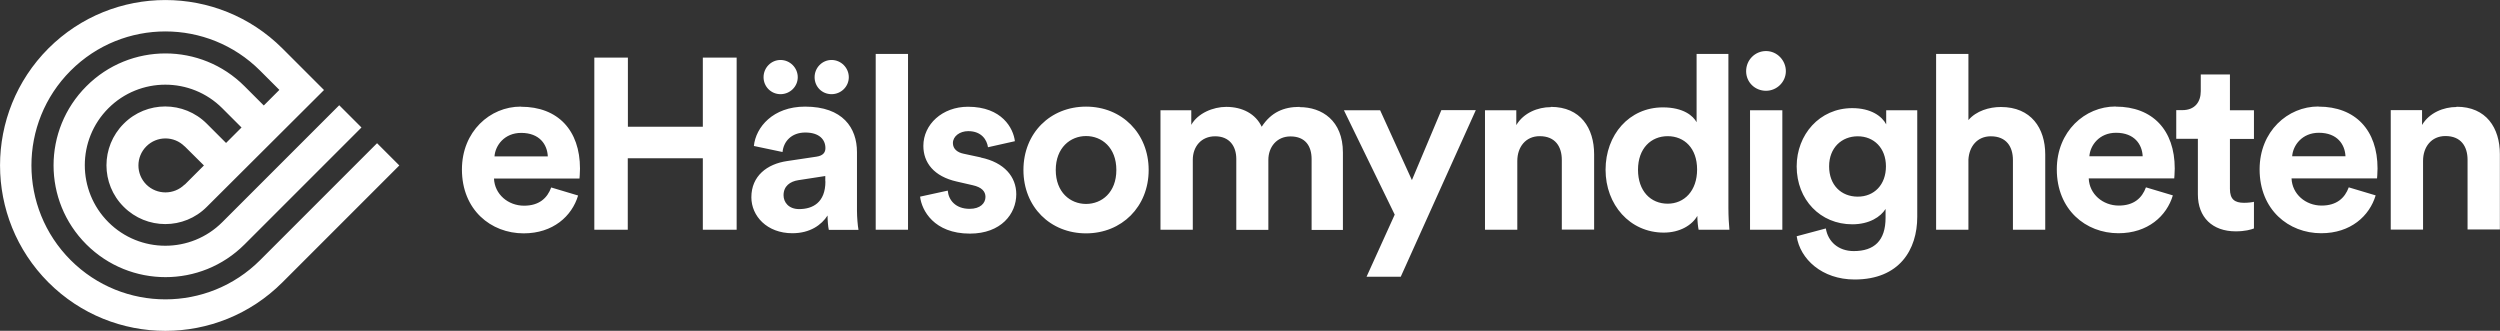 <svg viewBox="0 0 198.84 26.31" xmlns="http://www.w3.org/2000/svg"><rect x="0" y="0" width="198.84" height="26.31" fill="#333333" stroke="none"/><path d="m20.69 20.69c-4.16 4.16-10.91 4.16-15.07 0s-4.16-10.91 0-15.07 10.91-4.16 15.07 0l1.53 1.53-1.24 1.24-1.53-1.53c-3.47-3.48-9.11-3.48-12.58 0-3.48 3.48-3.48 9.11 0 12.58s9.11 3.47 12.58 0 9.3-9.3 9.3-9.3l-1.77-1.77-9.3 9.3c-2.5 2.5-6.56 2.5-9.06 0s-2.5-6.56 0-9.06 6.56-2.5 9.06 0 1.53 1.53 1.53 1.53l-1.23 1.23-1.53-1.53c-1.83-1.83-4.79-1.83-6.61 0-1.83 1.83-1.83 4.79 0 6.61 1.83 1.83 4.79 1.83 6.61 0l9.32-9.29-3.31-3.31c-5.14-5.13-13.47-5.13-18.61 0-5.13 5.14-5.13 13.47 0 18.61 5.14 5.14 13.47 5.14 18.61 0l9.3-9.3-1.77-1.77zm-6.01-6.01c-.84.83-2.2.83-3.04 0-.84-.84-.84-2.2 0-3.04s2.2-.84 3.04 0h.01s1.53 1.52 1.53 1.52l-1.53 1.53zm26.73-6.2c-2.43 0-4.67 1.97-4.67 5 0 3.21 2.3 5.08 4.91 5.08 2.34 0 3.84-1.37 4.33-3.01l-2.14-.64c-.31.85-.96 1.45-2.16 1.45-1.27 0-2.34-.91-2.39-2.16h6.8s.04-.43.04-.79c0-3.05-1.76-4.92-4.69-4.92zm-2.08 3.96c.06-.87.79-1.87 2.12-1.87 1.47 0 2.08.93 2.12 1.87h-4.25zm16.58-2.36h-5.97v-5.5h-2.67v13.69h2.66v-5.68h5.97v5.68h2.69v-13.69h-2.69v5.5zm10.23-2.59c.75 0 1.37-.6 1.37-1.35s-.62-1.37-1.37-1.37-1.35.62-1.35 1.37.58 1.35 1.35 1.35zm-4.06 0c.75 0 1.37-.6 1.37-1.35s-.62-1.37-1.37-1.37-1.35.62-1.35 1.37.6 1.35 1.35 1.35zm6.08 4.6c0-1.91-1.12-3.61-4.13-3.61-2.55 0-3.92 1.64-4.07 3.13l2.28.48c.08-.83.7-1.55 1.81-1.55s1.6.56 1.6 1.24c0 .33-.17.6-.71.68l-2.34.35c-1.58.23-2.84 1.18-2.84 2.88 0 1.49 1.24 2.86 3.26 2.86 1.41 0 2.32-.66 2.8-1.41 0 .37.04.89.1 1.14h2.36c-.06-.33-.12-1-.12-1.51v-4.67zm-2.51 2.34c0 1.68-1.01 2.2-2.09 2.2-.83 0-1.24-.54-1.24-1.1 0-.73.52-1.1 1.18-1.2l2.14-.33v.42zm4-10.14h2.57v13.98h-2.57zm8.36 8.23-1.35-.29c-.52-.1-.87-.39-.87-.85 0-.54.54-.95 1.22-.95 1.08 0 1.49.72 1.57 1.28l2.14-.48c-.12-1.02-1.02-2.74-3.73-2.74-2.05 0-3.55 1.41-3.55 3.11 0 1.33.83 2.43 2.66 2.84l1.26.29c.73.16 1.02.5 1.02.93 0 .5-.41.95-1.26.95-1.12 0-1.68-.7-1.74-1.45l-2.2.48c.12 1.08 1.1 2.94 3.96 2.94 2.49 0 3.69-1.58 3.69-3.13 0-1.39-.95-2.53-2.82-2.92zm8.37-4.04c-2.84 0-4.98 2.1-4.98 5.04s2.14 5.04 4.98 5.04 4.98-2.12 4.98-5.04-2.14-5.04-4.98-5.04zm0 7.74c-1.26 0-2.41-.93-2.41-2.7s1.16-2.7 2.41-2.7 2.41.91 2.41 2.7-1.16 2.7-2.41 2.7zm16.98-7.72c-1.26 0-2.26.43-3.01 1.58-.48-1.02-1.53-1.58-2.82-1.58-1.04 0-2.26.5-2.78 1.43v-1.16h-2.45v9.5h2.57v-5.56c0-1.04.66-1.87 1.78-1.87s1.68.77 1.68 1.8v5.64h2.55v-5.56c0-1.02.66-1.87 1.76-1.87 1.18 0 1.68.77 1.68 1.8v5.64h2.49v-6.16c0-2.55-1.68-3.61-3.44-3.61zm8.94 5.83-2.53-5.56h-2.88l4.04 8.3-2.24 4.94h2.72l5.97-13.25h-2.74l-2.34 5.56zm11.04-5.81c-1.02 0-2.16.45-2.74 1.43v-1.18h-2.49v9.5h2.57v-5.47c0-1.1.66-1.97 1.78-1.97 1.24 0 1.76.83 1.76 1.89v5.54h2.57v-5.99c0-2.08-1.08-3.77-3.44-3.77zm14.13-4.23h-2.53v5.43c-.27-.5-1.04-1.18-2.68-1.18-2.68 0-4.56 2.18-4.56 4.96s1.93 5 4.63 5c1.27 0 2.24-.58 2.67-1.33 0 .45.06.91.1 1.1h2.45c-.04-.39-.08-1.08-.08-1.72zm-4.83 11.91c-1.35 0-2.36-1-2.36-2.7s1.04-2.67 2.36-2.67 2.34.95 2.34 2.65-1.02 2.72-2.34 2.72zm6.55-7.43h2.57v9.5h-2.57zm1.27-4.71c-.87 0-1.58.71-1.58 1.6s.71 1.56 1.58 1.56 1.58-.71 1.58-1.56-.69-1.6-1.58-1.6zm9.56 5.83c-.33-.64-1.2-1.29-2.7-1.29-2.61 0-4.42 2.12-4.42 4.63 0 2.66 1.89 4.61 4.42 4.61 1.37 0 2.26-.6 2.65-1.22v.7c0 1.83-.91 2.65-2.53 2.65-1.22 0-2.05-.75-2.22-1.8l-2.32.62c.27 1.81 2.01 3.44 4.61 3.44 3.57 0 4.98-2.38 4.98-4.98v-8.48h-2.47zm-2.26 5.75c-1.33 0-2.28-.93-2.28-2.41s1-2.39 2.28-2.39 2.24.93 2.24 2.39-.93 2.41-2.24 2.41zm11.37-7.13c-.91 0-1.95.31-2.57 1.04v-5.26h-2.57v13.98h2.57v-5.58c.06-1.04.7-1.85 1.78-1.85 1.24 0 1.76.83 1.76 1.89v5.54h2.57v-5.99c0-2.08-1.12-3.77-3.53-3.77zm9.13-.04c-2.43 0-4.67 1.97-4.67 5 0 3.21 2.3 5.08 4.9 5.08 2.34 0 3.84-1.37 4.33-3.01l-2.14-.64c-.31.85-.96 1.45-2.16 1.45-1.27 0-2.34-.91-2.39-2.16h6.8s.04-.43.04-.79c0-3.05-1.76-4.92-4.69-4.92zm-2.08 3.96c.06-.87.79-1.87 2.12-1.87 1.47 0 2.08.93 2.12 1.87h-4.25zm11.18-6.51h-2.32v1.33c0 .85-.46 1.51-1.47 1.51h-.48v2.28h1.72v4.42c0 1.83 1.16 2.94 3.01 2.94.75 0 1.22-.14 1.45-.23v-2.12c-.14.04-.48.08-.79.08-.73 0-1.12-.27-1.12-1.1v-3.98h1.91v-2.28h-1.91v-2.84zm7.03 2.55c-2.43 0-4.67 1.97-4.67 5 0 3.21 2.3 5.08 4.9 5.08 2.34 0 3.84-1.37 4.33-3.01l-2.14-.64c-.31.85-.96 1.45-2.16 1.45-1.27 0-2.34-.91-2.39-2.16h6.8s.04-.43.04-.79c0-3.05-1.76-4.92-4.69-4.92zm-2.08 3.96c.06-.87.79-1.87 2.12-1.87 1.47 0 2.08.93 2.12 1.87h-4.25zm13.07-3.92c-1.02 0-2.16.45-2.74 1.43v-1.18h-2.49v9.5h2.57v-5.47c0-1.1.66-1.97 1.78-1.97 1.24 0 1.76.83 1.76 1.89v5.54h2.57v-5.99c0-2.08-1.08-3.77-3.44-3.77z" fill="#fff" fill-rule="evenodd"/></svg>